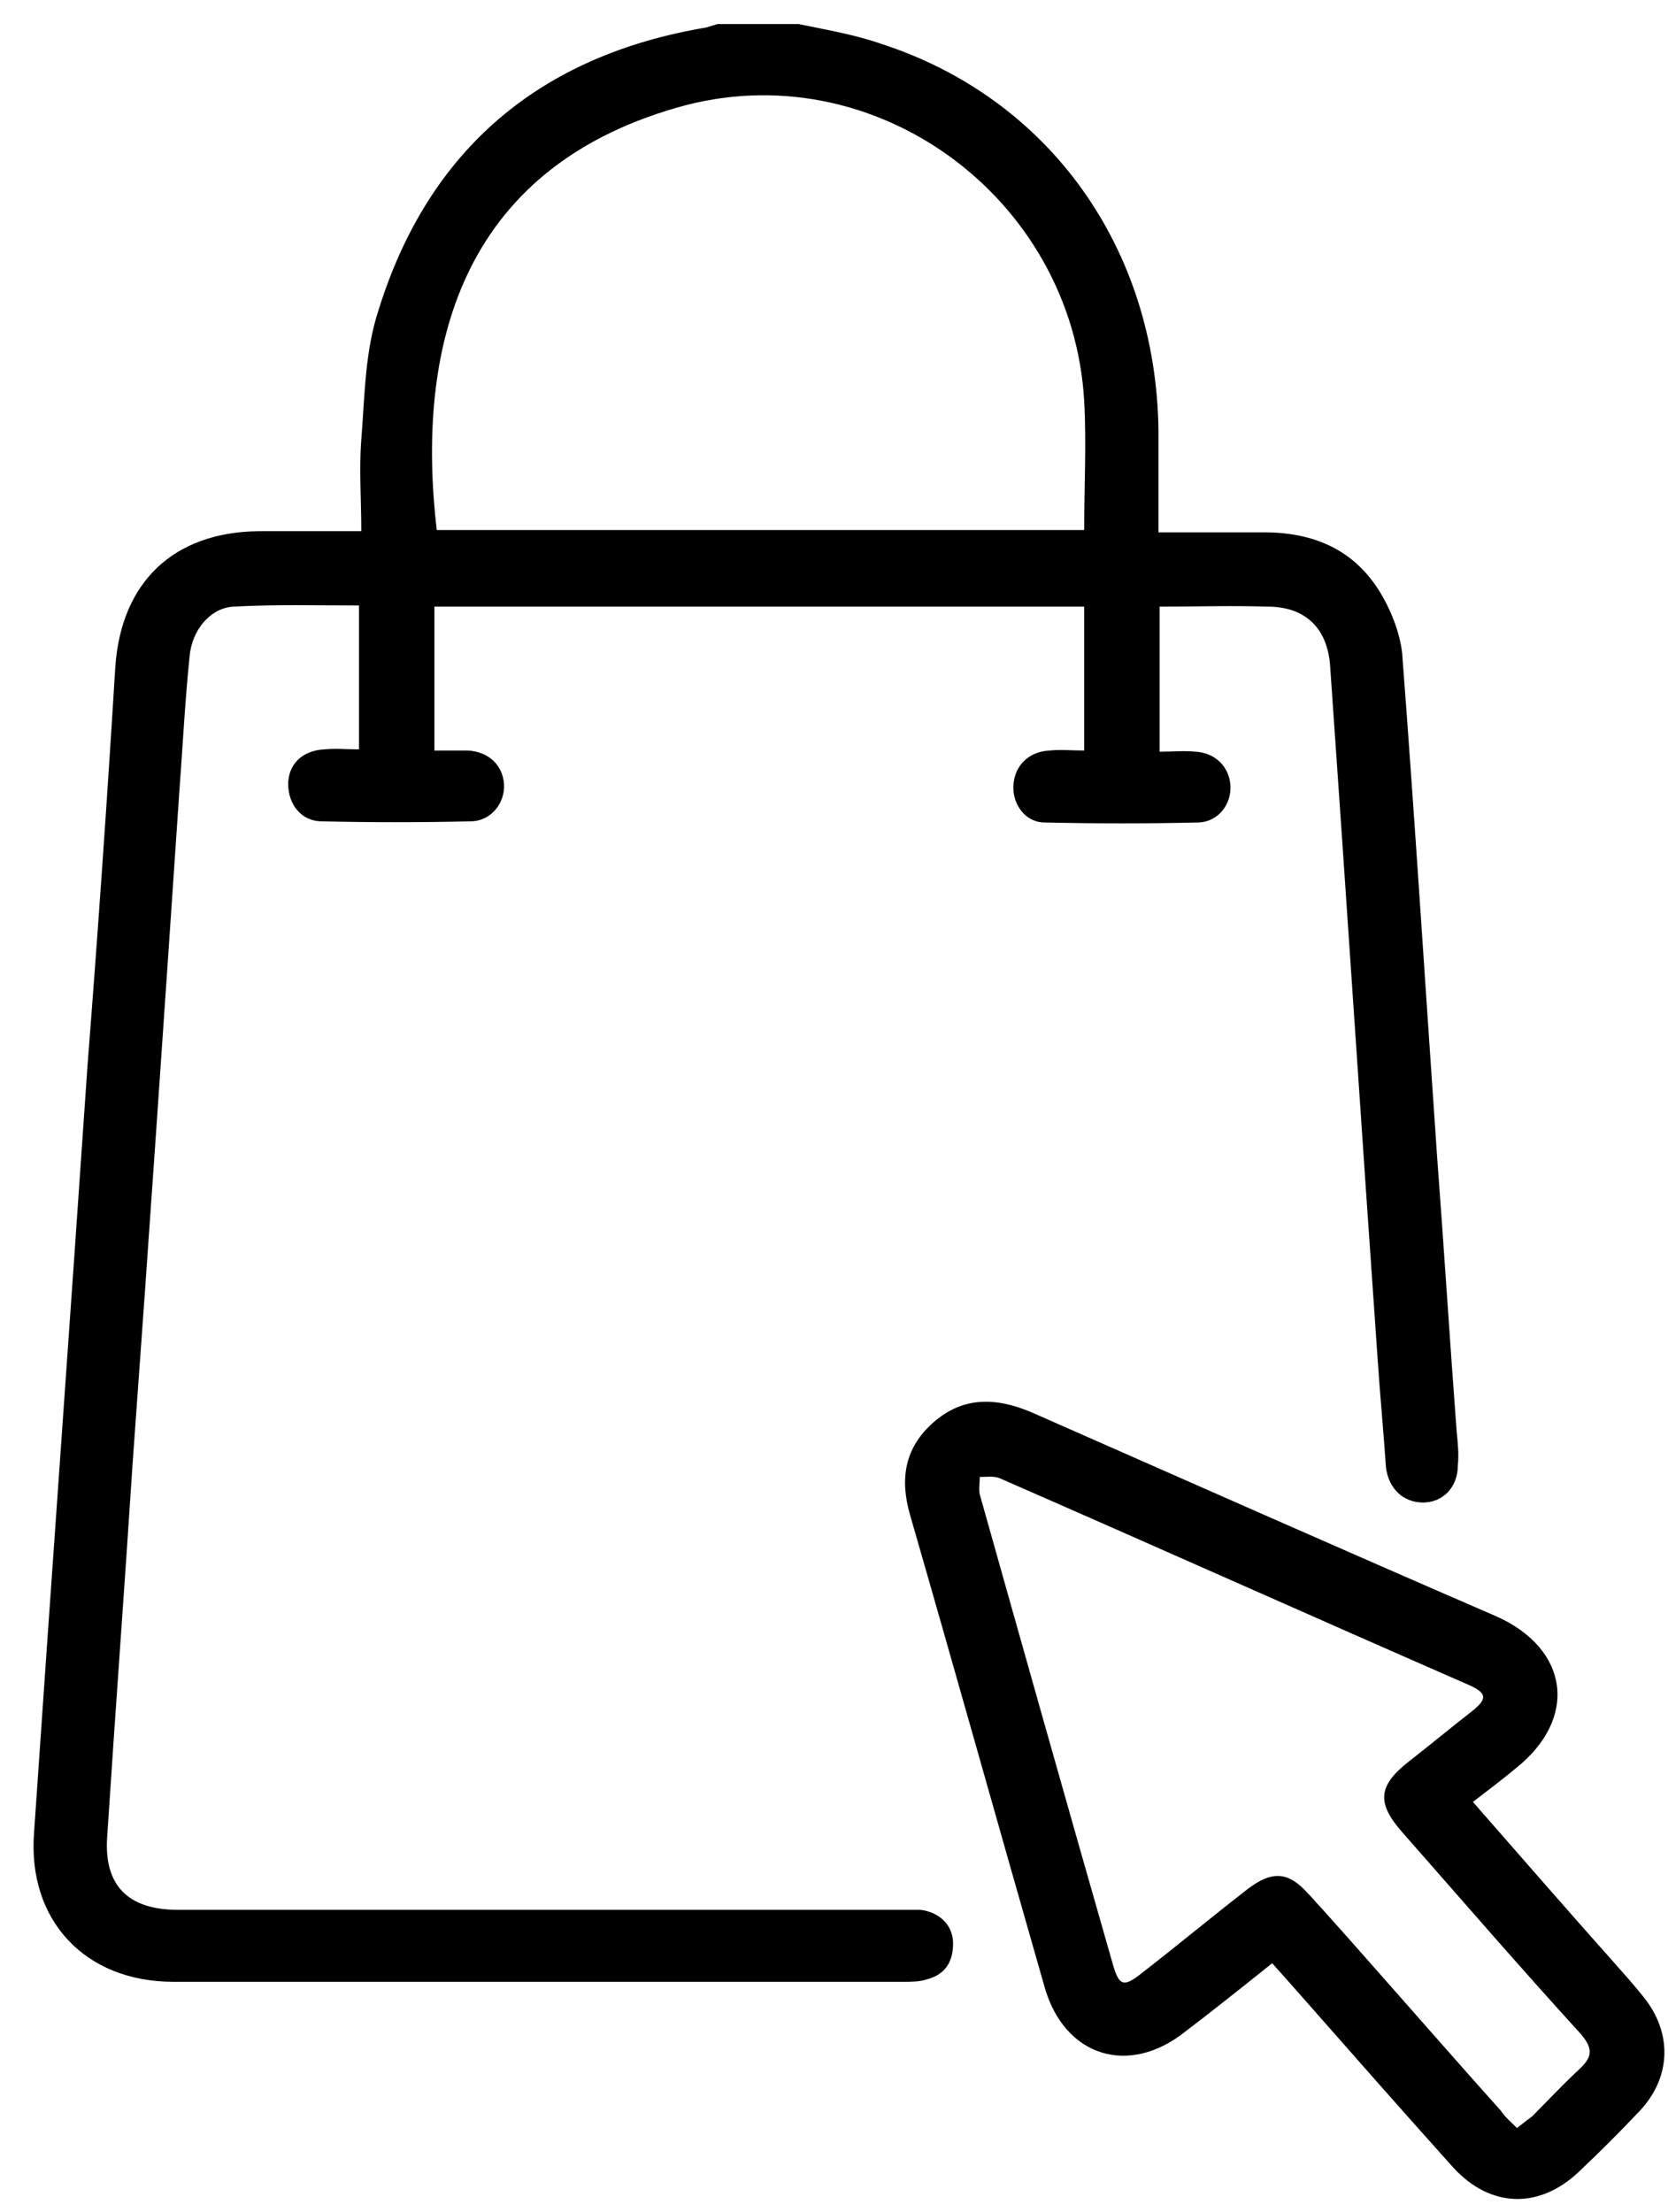 <svg width="46" height="61" viewBox="0 0 46 61" fill="none" xmlns="http://www.w3.org/2000/svg">
<path d="M22.028 0.664C22.796 0.824 23.564 0.952 24.3 1.208C28.94 2.712 31.884 6.84 31.948 11.864C31.948 12.76 31.948 13.688 31.948 14.68C32.908 14.68 33.804 14.68 34.7 14.68C36.076 14.648 37.26 15.064 38.028 16.28C38.348 16.792 38.604 17.432 38.668 18.008C39.02 22.616 39.308 27.224 39.628 31.832C39.82 34.392 39.98 36.92 40.172 39.48C40.204 39.8 40.236 40.088 40.204 40.408C40.204 41.016 39.788 41.432 39.244 41.432C38.7 41.432 38.284 41.048 38.22 40.44C38.156 39.48 38.06 38.488 37.996 37.528C37.548 31.16 37.132 24.76 36.684 18.392C36.62 17.336 36.012 16.728 34.956 16.728C33.996 16.696 33.004 16.728 31.98 16.728C31.98 18.072 31.98 19.352 31.98 20.728C32.332 20.728 32.652 20.696 32.972 20.728C33.516 20.76 33.9 21.144 33.932 21.656C33.964 22.168 33.612 22.648 33.068 22.68C31.66 22.712 30.22 22.712 28.812 22.68C28.268 22.68 27.916 22.168 27.948 21.656C27.98 21.112 28.364 20.728 28.94 20.696C29.26 20.664 29.548 20.696 29.9 20.696C29.9 19.352 29.9 18.072 29.9 16.728C23.916 16.728 17.964 16.728 11.98 16.728C11.98 18.04 11.98 19.32 11.98 20.696C12.3 20.696 12.588 20.696 12.908 20.696C13.484 20.728 13.868 21.112 13.9 21.624C13.932 22.136 13.548 22.648 12.972 22.648C11.596 22.68 10.252 22.68 8.876 22.648C8.3 22.648 7.948 22.168 7.948 21.624C7.948 21.08 8.332 20.696 8.94 20.664C9.26 20.632 9.548 20.664 9.9 20.664C9.9 19.32 9.9 18.008 9.9 16.696C8.716 16.696 7.596 16.664 6.444 16.728C5.804 16.76 5.292 17.368 5.228 18.104C5.1 19.352 5.036 20.632 4.94 21.912C4.524 28.056 4.108 34.168 3.66 40.312C3.436 43.768 3.18 47.192 2.956 50.648C2.86 51.992 3.532 52.664 4.908 52.664C11.532 52.664 18.124 52.664 24.748 52.664C24.972 52.664 25.164 52.664 25.388 52.664C25.9 52.728 26.284 53.08 26.284 53.592C26.284 54.104 26.06 54.456 25.548 54.584C25.356 54.648 25.132 54.648 24.908 54.648C18.188 54.648 11.468 54.648 4.78 54.648C2.348 54.648 0.748 52.952 0.94 50.52C1.42 43.48 1.932 36.44 2.412 29.4C2.7 25.72 2.956 22.04 3.18 18.392C3.34 16.056 4.78 14.68 7.116 14.648C8.044 14.648 8.94 14.648 9.964 14.648C9.964 13.784 9.9 12.952 9.964 12.12C10.06 10.936 10.06 9.688 10.444 8.536C11.82 4.12 14.892 1.528 19.468 0.76C19.564 0.728 19.692 0.696 19.788 0.664C20.524 0.664 21.292 0.664 22.028 0.664ZM29.9 14.616C29.9 13.4 29.964 12.216 29.9 11.064C29.58 5.432 24.076 1.4 18.668 2.968C12.652 4.696 11.468 9.656 12.044 14.616C17.964 14.616 23.884 14.616 29.9 14.616Z" fill="black"/>
<path d="M40.62 49.688C41.964 51.224 43.244 52.696 44.556 54.168C44.812 54.456 45.068 54.744 45.324 55.064C46.124 56.056 46.092 57.272 45.228 58.2C44.684 58.776 44.108 59.352 43.532 59.896C42.444 60.92 41.1 60.888 40.076 59.768C38.668 58.2 37.26 56.6 35.852 55C35.596 54.712 35.372 54.456 35.084 54.136C34.284 54.776 33.484 55.416 32.684 56.024C31.116 57.272 29.356 56.696 28.812 54.808C27.564 50.456 26.348 46.104 25.1 41.784C24.812 40.792 24.94 39.928 25.74 39.224C26.54 38.52 27.436 38.52 28.428 38.936C32.716 40.824 36.972 42.712 41.26 44.568C43.276 45.464 43.532 47.384 41.804 48.76C41.42 49.08 41.036 49.368 40.62 49.688ZM41.836 58.68C41.996 58.552 42.124 58.456 42.252 58.36C42.668 57.944 43.084 57.496 43.532 57.08C43.916 56.728 43.948 56.504 43.596 56.088C41.932 54.264 40.3 52.376 38.668 50.52C37.964 49.72 37.996 49.24 38.86 48.568C39.436 48.12 40.012 47.64 40.588 47.192C41.036 46.84 41.004 46.68 40.492 46.456C36.172 44.568 31.884 42.648 27.564 40.76C27.404 40.696 27.212 40.728 27.02 40.728C27.02 40.888 26.988 41.08 27.02 41.208C28.236 45.528 29.452 49.848 30.7 54.2C30.86 54.744 30.988 54.808 31.468 54.424C32.46 53.656 33.42 52.856 34.412 52.088C35.084 51.576 35.532 51.608 36.076 52.216C36.204 52.344 36.3 52.472 36.428 52.6C38.092 54.456 39.724 56.344 41.388 58.2C41.516 58.392 41.676 58.52 41.836 58.68Z" fill="black"/>
</svg>
